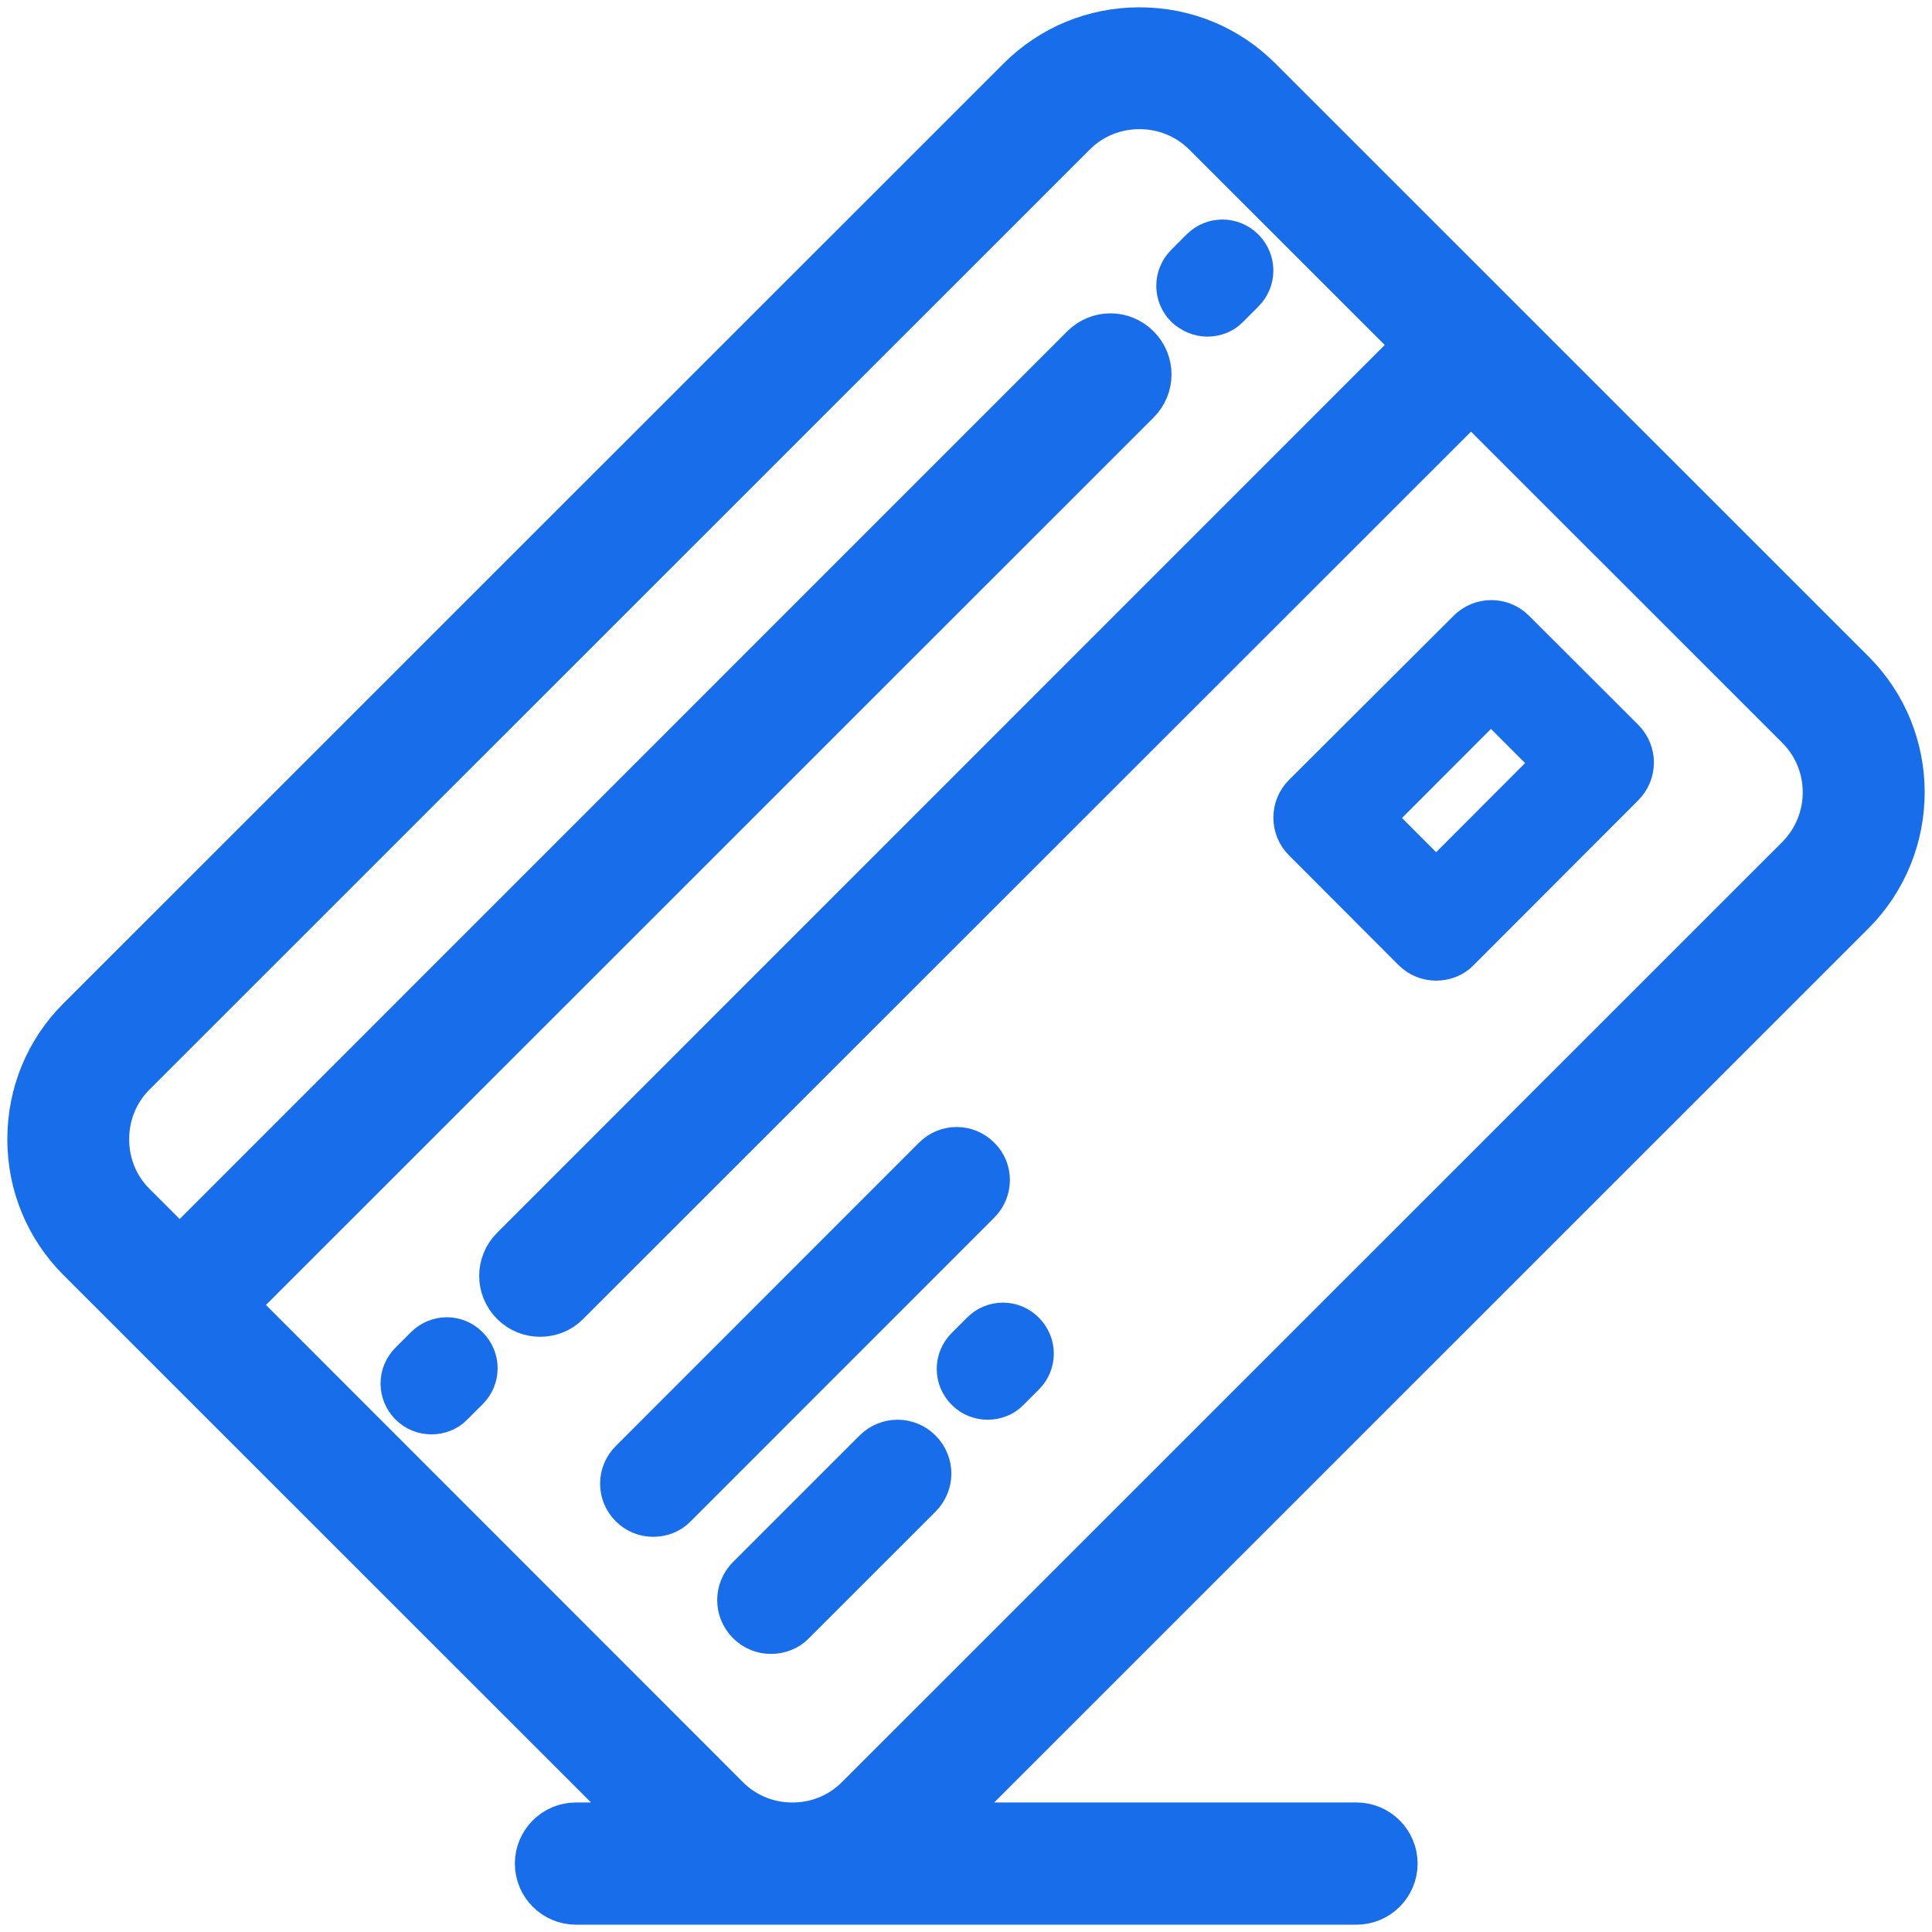<svg width="132px" height="132px" viewBox="0 0 132 132" version="1.1" xmlns="http://www.w3.org/2000/svg" xmlns:xlink="http://www.w3.org/1999/xlink">
    <g id="About-Us" stroke="none" stroke-width="1" fill="none" fill-rule="evenodd">
        <g id="Desktop---Product-Page-v1---Column" transform="translate(-122, -1111)" fill="#186DEA" stroke="#186DEA">
            <g id="004-card-1" transform="translate(124, 1113)">
                <path d="M124.606,43.916 L84.079,3.399 C81.879,1.2 78.979,0 75.854,0 C72.754,0 69.828,1.2 67.628,3.399 L3.375,67.637 C1.2,69.811 0,72.736 0,75.835 C0,78.935 1.2,81.859 3.4,84.059 L8.4,89.058 C8.4,89.058 8.4,89.058 8.4,89.058 C8.4,89.058 8.4,89.058 8.4,89.058 L42.002,122.651 L37.352,122.651 C35.877,122.651 34.677,123.851 34.677,125.326 C34.677,126.8 35.877,128 37.352,128 L52.153,128 C52.153,128 52.153,128 52.153,128 C52.153,128 52.153,128 52.153,128 L90.679,128 C92.154,128 93.355,126.8 93.355,125.326 C93.355,123.851 92.154,122.651 90.679,122.651 L62.303,122.651 L124.606,60.363 C129.131,55.814 129.131,48.441 124.606,43.916 Z M120.831,56.589 L56.578,120.826 C55.403,122.001 53.828,122.651 52.153,122.651 L52.128,122.651 C50.452,122.651 48.877,122.001 47.702,120.826 L14.051,87.158 L75.754,25.47 C76.804,24.42 76.804,22.746 75.754,21.696 C74.704,20.646 73.029,20.646 71.979,21.696 L10.276,83.409 L7.15,80.284 C5.975,79.11 5.325,77.535 5.325,75.835 C5.325,74.136 5.975,72.561 7.15,71.386 L71.403,7.149 C72.579,5.974 74.154,5.324 75.854,5.324 C77.529,5.324 79.129,5.974 80.304,7.149 L94.73,21.571 L33.027,83.284 C31.977,84.334 31.977,86.008 33.027,87.058 C33.552,87.583 34.227,87.833 34.902,87.833 C35.577,87.833 36.277,87.583 36.777,87.058 L98.505,25.37 L120.831,47.691 C123.281,50.14 123.281,54.114 120.831,56.589 Z" id="Shape" stroke-width="3" fill-rule="nonzero"></path>
                <path d="M65.225,76.778 C64.188,75.741 62.534,75.741 61.496,76.778 L40.778,97.504 C39.741,98.542 39.741,100.197 40.778,101.234 C41.296,101.753 41.963,102 42.63,102 C43.297,102 43.988,101.753 44.482,101.234 L65.2,80.508 C66.262,79.471 66.262,77.791 65.225,76.778 Z" id="Path" stroke-width="2"></path>
                <path d="M57.438,96.782 L48.792,105.427 C47.736,106.482 47.736,108.166 48.792,109.221 C49.32,109.749 49.998,110 50.677,110 C51.355,110 52.059,109.749 52.562,109.221 L61.208,100.577 C62.264,99.521 62.264,97.838 61.208,96.782 C60.153,95.727 58.469,95.752 57.438,96.782 Z" id="Path" stroke-width="2"></path>
                <path d="M64.779,88.731 L63.733,89.776 C62.756,90.75 62.756,92.306 63.733,93.28 C64.221,93.768 64.849,94 65.477,94 C66.105,94 66.756,93.768 67.221,93.28 L68.267,92.236 C69.244,91.261 69.244,89.706 68.267,88.731 C67.314,87.756 65.733,87.756 64.779,88.731 Z" id="Path" stroke-width="2"></path>
                <path d="M101.752,40.77 C101.256,40.273 100.586,40 99.891,40 C99.197,40 98.527,40.273 98.031,40.77 L86.769,52 C86.273,52.497 86,53.168 86,53.863 C86,54.559 86.273,55.23 86.769,55.727 L94.26,63.23 C94.781,63.752 95.451,64 96.121,64 C96.791,64 97.485,63.752 97.981,63.23 L109.219,51.975 C110.26,50.932 110.26,49.267 109.219,48.224 L101.752,40.77 Z M96.121,57.64 L92.375,53.888 L99.867,46.385 L103.612,50.137 L96.121,57.64 Z" id="Shape" stroke-width="2" fill-rule="nonzero"></path>
                <path d="M80.49,20 C81.116,20 81.764,19.768 82.228,19.28 L83.27,18.236 C84.243,17.261 84.243,15.706 83.27,14.731 C82.297,13.756 80.745,13.756 79.772,14.731 L78.73,15.776 C77.757,16.75 77.757,18.306 78.73,19.28 C79.239,19.745 79.865,20 80.49,20 Z" id="Path" stroke-width="2"></path>
                <path d="M26.779,89.731 L25.733,90.776 C24.756,91.75 24.756,93.306 25.733,94.28 C26.221,94.768 26.849,95 27.477,95 C28.105,95 28.756,94.768 29.221,94.28 L30.267,93.236 C31.244,92.261 31.244,90.706 30.267,89.731 C29.314,88.756 27.756,88.756 26.779,89.731 Z" id="Path" stroke-width="2"></path>
            </g>
        </g>
    </g>
</svg>